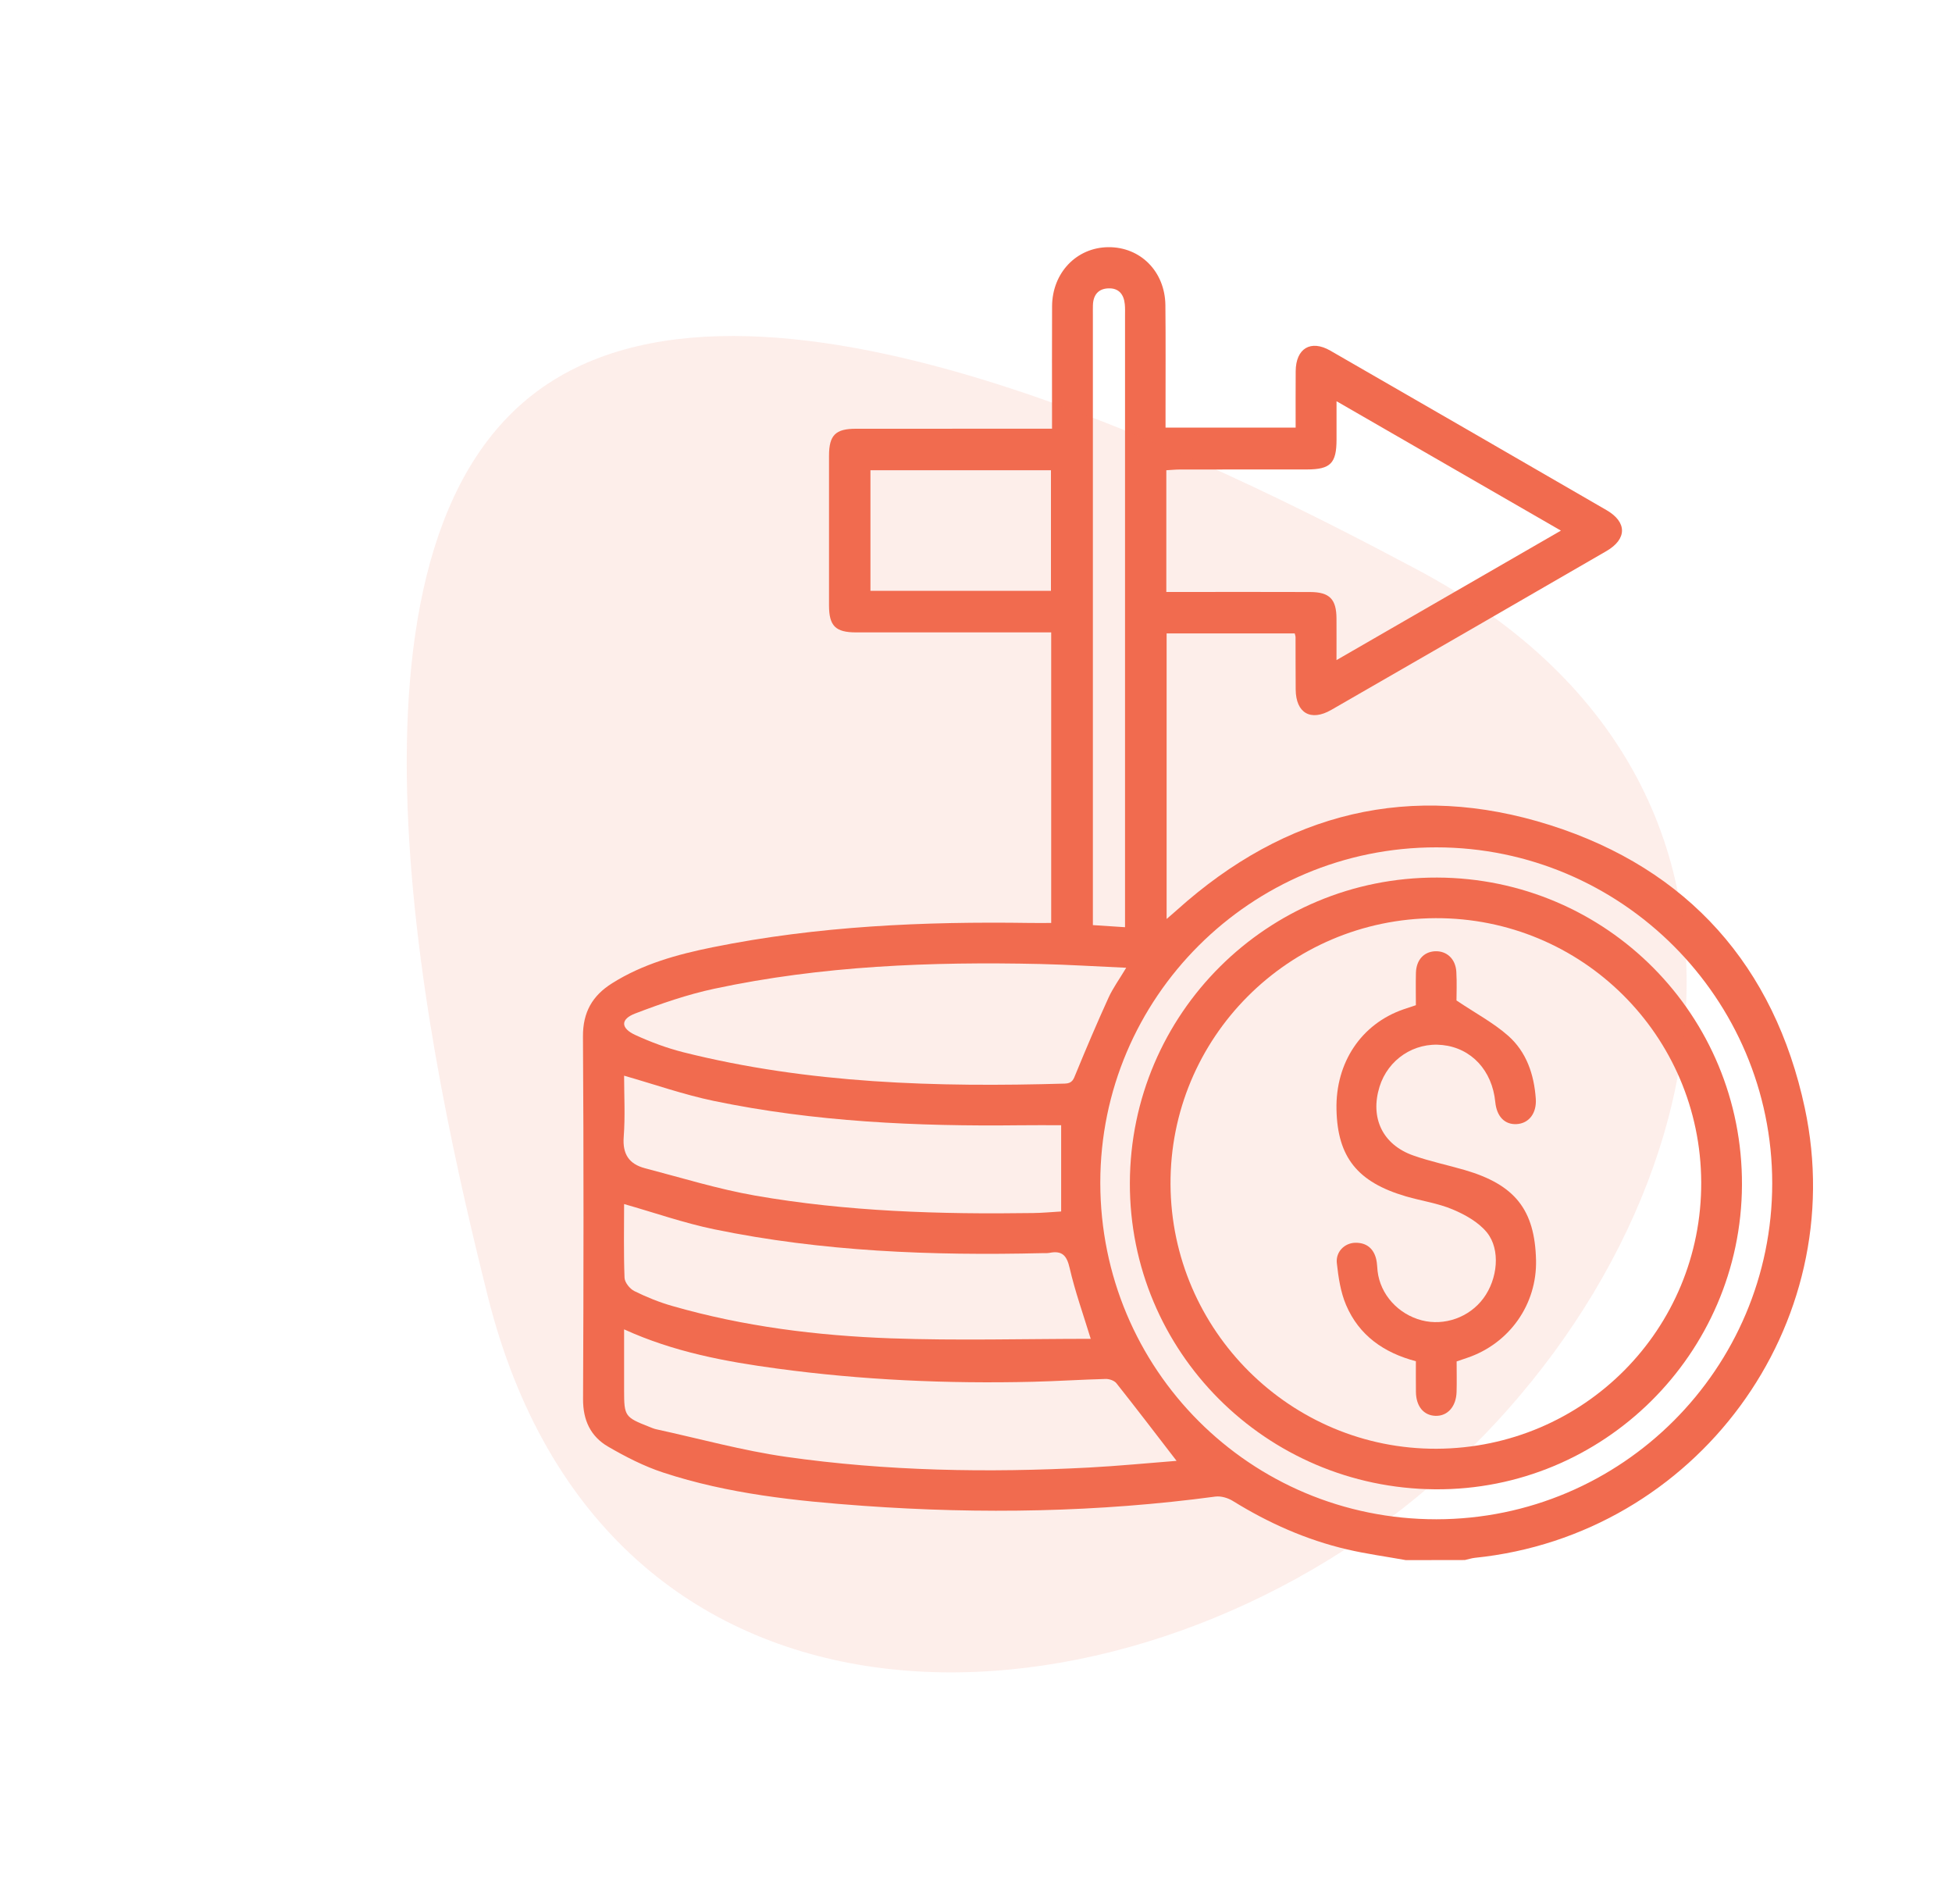 <svg width="40" height="39" viewBox="0 0 40 39" fill="none" xmlns="http://www.w3.org/2000/svg">
<path d="M28.809 31.963C28.406 31.89 27.998 31.836 27.599 31.742C26.767 31.547 25.994 31.203 25.267 30.753C25.165 30.689 25.021 30.646 24.906 30.661C22.51 30.982 20.106 31.023 17.698 30.851C16.31 30.751 14.923 30.607 13.591 30.169C13.197 30.04 12.818 29.845 12.458 29.636C12.104 29.429 11.946 29.098 11.948 28.667C11.959 26.19 11.962 23.711 11.946 21.234C11.943 20.737 12.14 20.398 12.541 20.146C13.173 19.747 13.882 19.553 14.603 19.407C16.751 18.972 18.926 18.876 21.11 18.909C21.248 18.911 21.386 18.909 21.541 18.909C21.541 16.932 21.541 14.966 21.541 12.956C21.452 12.956 21.361 12.956 21.269 12.956C20.026 12.956 18.782 12.957 17.538 12.956C17.121 12.955 16.989 12.823 16.988 12.407C16.987 11.383 16.987 10.358 16.988 9.334C16.989 8.916 17.121 8.784 17.536 8.784C18.771 8.783 20.006 8.783 21.241 8.783C21.335 8.783 21.43 8.783 21.558 8.783C21.558 8.667 21.558 8.574 21.558 8.481C21.558 7.746 21.555 7.01 21.559 6.275C21.562 5.589 22.06 5.07 22.711 5.064C23.369 5.058 23.873 5.562 23.881 6.253C23.889 6.988 23.883 7.724 23.884 8.459C23.884 8.554 23.884 8.647 23.884 8.76C24.78 8.76 25.651 8.76 26.55 8.76C26.55 8.37 26.548 7.987 26.551 7.605C26.554 7.137 26.86 6.953 27.261 7.184C29.149 8.271 31.036 9.36 32.92 10.451C33.344 10.696 33.344 11.044 32.917 11.291C31.04 12.378 29.161 13.462 27.28 14.544C26.859 14.786 26.555 14.609 26.551 14.127C26.548 13.768 26.549 13.408 26.548 13.05C26.548 13.033 26.541 13.016 26.531 12.977C25.666 12.977 24.797 12.977 23.906 12.977C23.906 14.915 23.906 16.851 23.906 18.827C23.991 18.753 24.055 18.701 24.116 18.645C26.343 16.643 28.918 16.001 31.766 16.905C34.594 17.803 36.361 19.798 36.983 22.698C37.937 27.157 34.752 31.455 30.22 31.916C30.152 31.924 30.085 31.946 30.017 31.961C29.614 31.963 29.212 31.963 28.809 31.963ZM22.547 24.231C22.549 28.055 25.619 31.128 29.434 31.126C33.232 31.123 36.315 28.04 36.316 24.244C36.316 20.453 33.227 17.362 29.434 17.36C25.633 17.358 22.546 20.437 22.547 24.231ZM27.387 13.524C28.937 12.63 30.446 11.759 31.986 10.871C30.442 9.981 28.931 9.11 27.388 8.22C27.388 8.52 27.388 8.764 27.388 9.009C27.387 9.491 27.264 9.617 26.782 9.618C25.916 9.619 25.049 9.618 24.182 9.619C24.09 9.619 23.997 9.629 23.9 9.634C23.9 10.473 23.9 11.283 23.9 12.128C24.008 12.128 24.102 12.128 24.196 12.128C25.081 12.128 25.965 12.125 26.849 12.129C27.246 12.131 27.385 12.276 27.387 12.671C27.389 12.939 27.387 13.207 27.387 13.524ZM23.078 19.827C22.452 19.799 21.885 19.763 21.318 19.75C19.074 19.7 16.838 19.786 14.635 20.257C14.084 20.375 13.544 20.562 13.016 20.764C12.71 20.881 12.717 21.066 13.02 21.205C13.336 21.35 13.667 21.473 14.003 21.558C16.573 22.203 19.192 22.276 21.823 22.2C21.974 22.195 21.998 22.114 22.044 22C22.259 21.476 22.481 20.955 22.716 20.439C22.805 20.244 22.934 20.067 23.078 19.827ZM12.789 27.235C12.789 27.674 12.789 28.082 12.789 28.49C12.789 29.012 12.805 29.036 13.3 29.23C13.349 29.249 13.397 29.271 13.448 29.282C14.335 29.475 15.214 29.719 16.11 29.847C18.168 30.14 20.242 30.175 22.317 30.066C22.923 30.034 23.527 29.974 24.11 29.929C23.69 29.384 23.289 28.858 22.878 28.34C22.835 28.285 22.733 28.25 22.66 28.251C22.161 28.264 21.664 28.297 21.165 28.309C19.413 28.351 17.667 28.274 15.929 28.039C14.862 27.895 13.809 27.7 12.789 27.235ZM22.351 27.429C22.198 26.929 22.03 26.46 21.919 25.978C21.86 25.719 21.762 25.617 21.506 25.668C21.455 25.677 21.401 25.673 21.349 25.674C19.095 25.727 16.849 25.642 14.635 25.185C14.015 25.057 13.413 24.845 12.789 24.668C12.789 25.153 12.778 25.666 12.798 26.179C12.802 26.274 12.906 26.405 12.999 26.451C13.248 26.574 13.509 26.68 13.776 26.756C15.239 27.177 16.742 27.364 18.256 27.419C19.619 27.468 20.985 27.429 22.351 27.429ZM21.745 23.053C21.467 23.053 21.179 23.05 20.891 23.054C18.787 23.078 16.692 22.984 14.627 22.555C14.008 22.426 13.406 22.214 12.789 22.038C12.789 22.439 12.813 22.869 12.781 23.293C12.754 23.645 12.892 23.848 13.213 23.933C13.963 24.129 14.709 24.36 15.471 24.494C17.355 24.823 19.262 24.88 21.172 24.852C21.352 24.85 21.53 24.833 21.745 24.82C21.745 24.215 21.745 23.64 21.745 23.053ZM17.837 12.105C19.086 12.105 20.313 12.105 21.536 12.105C21.536 11.265 21.536 10.448 21.536 9.634C20.292 9.634 19.071 9.634 17.837 9.634C17.837 10.462 17.837 11.273 17.837 12.105ZM23.054 18.996C23.054 18.855 23.054 18.752 23.054 18.648C23.054 14.588 23.054 10.527 23.054 6.467C23.054 6.388 23.057 6.309 23.049 6.231C23.029 6.028 22.923 5.899 22.712 5.908C22.503 5.915 22.402 6.047 22.396 6.252C22.394 6.313 22.395 6.375 22.395 6.436C22.395 10.505 22.395 14.575 22.395 18.644C22.395 18.739 22.395 18.834 22.395 18.953C22.612 18.968 22.81 18.981 23.054 18.996Z" fill="#F16B4F"/>
<path d="M23.153 24.236C23.163 20.765 25.976 17.968 29.449 17.979C32.923 17.99 35.712 20.803 35.696 24.279C35.68 27.737 32.852 30.539 29.407 30.512C25.932 30.485 23.144 27.686 23.153 24.236ZM29.438 29.681C32.454 29.668 34.874 27.233 34.861 24.22C34.848 21.216 32.417 18.8 29.417 18.811C26.401 18.823 23.969 21.265 23.986 24.267C24.003 27.262 26.451 29.693 29.438 29.681Z" fill="#F16B4F"/>
<path d="M29.849 27.892C29.849 28.113 29.854 28.314 29.848 28.515C29.84 28.817 29.663 29.014 29.417 29.007C29.175 29 29.019 28.814 29.015 28.52C29.012 28.311 29.014 28.102 29.014 27.888C28.353 27.714 27.848 27.356 27.584 26.737C27.47 26.471 27.426 26.167 27.394 25.877C27.369 25.645 27.555 25.464 27.774 25.461C28.004 25.458 28.152 25.58 28.203 25.807C28.22 25.883 28.22 25.963 28.229 26.041C28.284 26.519 28.649 26.925 29.137 27.051C29.601 27.17 30.109 26.988 30.397 26.6C30.689 26.207 30.755 25.601 30.468 25.248C30.297 25.039 30.025 24.886 29.77 24.779C29.468 24.651 29.131 24.604 28.812 24.511C27.816 24.22 27.407 23.706 27.387 22.73C27.366 21.769 27.895 20.978 28.759 20.679C28.84 20.651 28.922 20.625 29.014 20.594C29.014 20.367 29.009 20.148 29.015 19.93C29.022 19.669 29.175 19.501 29.404 19.489C29.644 19.477 29.828 19.643 29.843 19.911C29.856 20.137 29.846 20.364 29.846 20.497C30.241 20.762 30.605 20.955 30.905 21.22C31.28 21.551 31.436 22.013 31.471 22.51C31.492 22.807 31.33 23.017 31.077 23.03C30.834 23.043 30.67 22.874 30.641 22.578C30.578 21.933 30.154 21.474 29.56 21.41C28.981 21.347 28.443 21.703 28.269 22.265C28.072 22.902 28.331 23.451 28.961 23.673C29.306 23.795 29.667 23.869 30.019 23.972C31.046 24.272 31.451 24.787 31.476 25.814C31.498 26.721 30.933 27.524 30.067 27.818C30.002 27.839 29.937 27.862 29.849 27.892Z" fill="#F16B4F"/>
<g opacity="0.12">
<path d="M10.91 8.09C15.335 4.633 24.936 9.483 29.047 11.673C37.747 16.307 35.004 26.014 28.736 30.91C22.466 35.808 12.387 36.116 9.995 26.555C8.865 22.038 6.484 11.547 10.91 8.09Z" fill="#F16B4F"/>
</g>
</svg>

